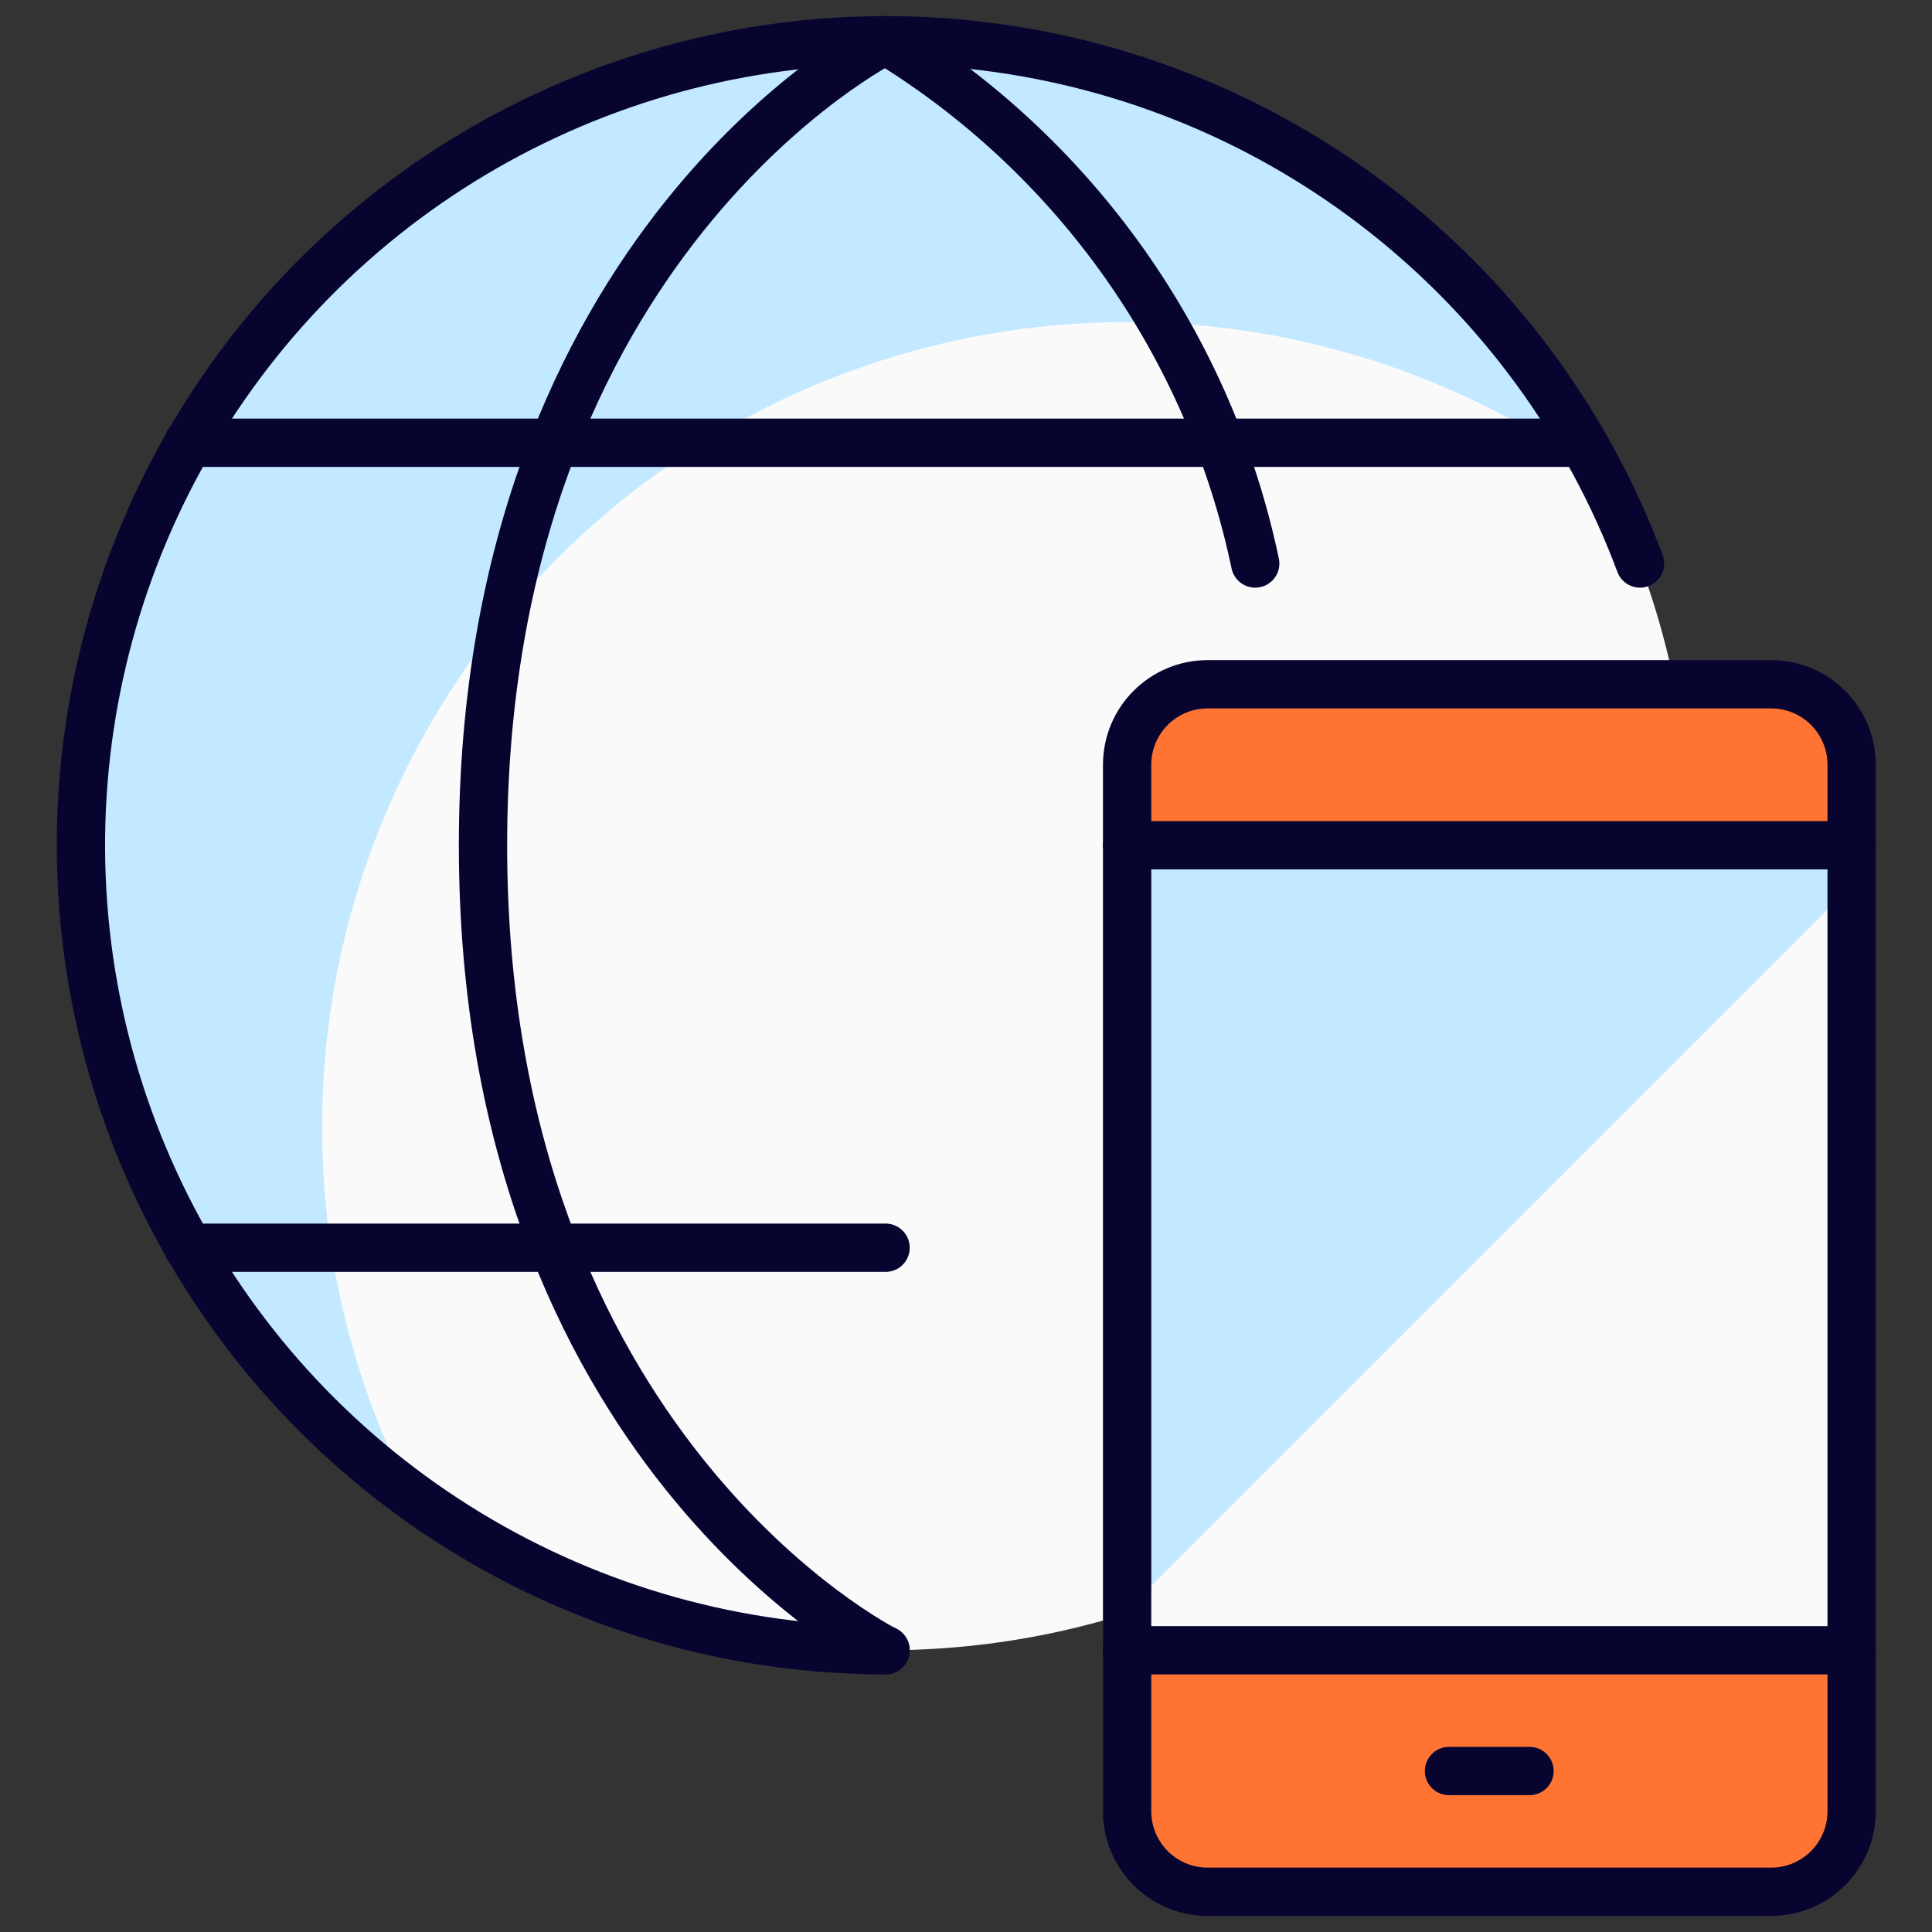 <svg width="40" height="40" viewBox="0 0 40 40" fill="none" xmlns="http://www.w3.org/2000/svg">
<rect x="0" y="0" width="40" height="40" fill="#333333" stroke="none"/>
<path d="M18.335 34.167C27.539 34.167 35.001 26.705 35.001 17.5C35.001 8.295 27.539 0.833 18.335 0.833C9.13 0.833 1.668 8.295 1.668 17.5C1.668 26.705 9.13 34.167 18.335 34.167Z" fill="#FAFAFA"/>
<path d="M6.669 23.333C6.669 20.257 7.52 17.241 9.129 14.62C10.737 11.998 13.04 9.872 15.781 8.478C18.523 7.084 21.597 6.476 24.664 6.721C27.73 6.966 30.668 8.055 33.154 9.867C32.002 7.631 30.358 5.685 28.347 4.175C26.336 2.664 24.01 1.629 21.541 1.145C19.073 0.662 16.527 0.743 14.095 1.384C11.663 2.024 9.407 3.207 7.497 4.843C5.587 6.479 4.072 8.526 3.065 10.831C2.058 13.136 1.586 15.638 1.685 18.151C1.783 20.665 2.448 23.123 3.632 25.342C4.815 27.562 6.485 29.485 8.517 30.967C7.298 28.607 6.665 25.989 6.669 23.333Z" fill="#C2E9FF"/>
<path d="M36.669 14.167H25.003C24.082 14.167 23.336 14.913 23.336 15.833V37.5C23.336 38.421 24.082 39.167 25.003 39.167H36.669C37.59 39.167 38.336 38.421 38.336 37.5V15.833C38.336 14.913 37.59 14.167 36.669 14.167Z" fill="#FF7433"/>
<path d="M38.336 17.5H23.336V34.167H38.336V17.5Z" fill="#FAFAFA"/>
<path d="M38.336 18.333V17.5H23.336V33.333L38.336 18.333Z" fill="#C2E9FF"/>
<path d="M18.335 34.167C15.292 34.165 12.308 33.331 9.706 31.754C7.104 30.178 4.982 27.919 3.573 25.222C2.163 22.526 1.518 19.495 1.708 16.458C1.899 13.422 2.916 10.495 4.652 7.995C6.387 5.496 8.773 3.519 11.552 2.28C14.33 1.04 17.395 0.584 20.414 0.963C23.433 1.341 26.291 2.538 28.678 4.425C31.065 6.312 32.89 8.816 33.955 11.667" stroke="#070530" stroke-linecap="round" stroke-linejoin="round"/>
<path d="M36.669 14.167H25.003C24.082 14.167 23.336 14.913 23.336 15.833V37.5C23.336 38.421 24.082 39.167 25.003 39.167H36.669C37.59 39.167 38.336 38.421 38.336 37.5V15.833C38.336 14.913 37.59 14.167 36.669 14.167Z" stroke="#070530" stroke-linecap="round" stroke-linejoin="round"/>
<path d="M23.336 34.167H38.336" stroke="#070530" stroke-linecap="round" stroke-linejoin="round"/>
<path d="M23.336 17.5H38.336" stroke="#070530" stroke-linecap="round" stroke-linejoin="round"/>
<path d="M30 36.667H31.667" stroke="#070530" stroke-linecap="round" stroke-linejoin="round"/>
<path d="M18.333 0.833C18.333 0.833 10 5 10 17.5C10 30 18.333 34.167 18.333 34.167" stroke="#070530" stroke-linecap="round" stroke-linejoin="round"/>
<path d="M18.336 0.833C20.283 2.021 21.967 3.595 23.283 5.458C24.599 7.321 25.519 9.434 25.988 11.667" stroke="#070530" stroke-linecap="round" stroke-linejoin="round"/>
<path d="M3.898 9.167H32.772" stroke="#070530" stroke-linecap="round" stroke-linejoin="round"/>
<path d="M3.898 25.833H18.335" stroke="#070530" stroke-linecap="round" stroke-linejoin="round"/>
</svg>
